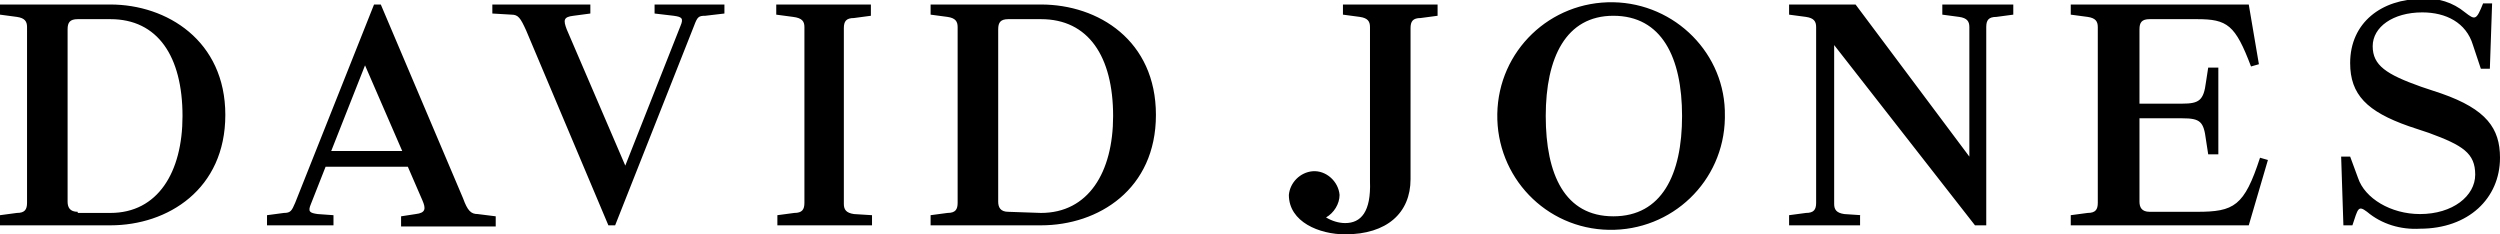 <svg version="1.1" id="Layer_1" xmlns="http://www.w3.org/2000/svg" xmlns:xlink="http://www.w3.org/1999/xlink" x="0px" y="0px"
	 width="221.9px" height="20.8px" viewBox="0 0 221.9 20.8" style="enable-background:new 0 0 221.9 20.8;" xml:space="preserve">
<g id="Layer_2_00000043445558772019581670000003400773393417903786_">
	<g id="Layer_1-2">
		<path style="fill-rule:evenodd;clip-rule:evenodd;" d="M208.6,13.9h-0.8L208,20h0.8c0.5-1.5,0.5-1.8,1.3-1.2
			c1.3,1.1,3,1.6,4.7,1.5c4.3,0,7.1-2.7,7.1-6.3c0-2.6-1.2-4.3-5.2-5.7l-1.8-0.6c-3.1-1.1-4.3-1.9-4.3-3.6s1.8-3,4.4-3
			c2.1,0,3.9,0.9,4.5,2.9l0.7,2.1h0.8l0.2-5.8h-0.8c-0.6,1.5-0.7,1.5-1.6,0.8c-1.1-0.9-2.4-1.3-3.8-1.2c-3.6,0-6.4,2.1-6.4,5.7
			c0,2.8,1.5,4.3,5.2,5.6l1.8,0.6c3,1.1,4.1,1.8,4.1,3.7s-2,3.5-4.9,3.5c-2.6,0-4.9-1.4-5.5-3.2L208.6,13.9L208.6,13.9z M201.3,14.2
			l-0.7-0.2c-1.4,4.3-2.3,4.8-5.6,4.8h-4.2c-0.7,0-0.9-0.4-0.9-0.9v-7.4h3.8c1.6,0,1.9,0.3,2.1,1.9l0.2,1.3h0.9V6H196l-0.2,1.3
			c-0.2,1.6-0.6,1.9-2.1,1.9h-3.8V2.6c0-0.6,0.2-0.9,0.9-0.9h4.2c2.7,0,3.4,0.5,4.8,4.2l0.7-0.2l-0.9-5.3h-15.8v0.9l1.5,0.2
			c0.7,0.1,0.9,0.4,0.9,0.9V18c0,0.6-0.2,0.9-0.9,0.9l-1.5,0.2V20h15.8L201.3,14.2L201.3,14.2z M165.2,19.1l-1.5-0.1
			c-0.7-0.1-0.9-0.4-0.9-0.9V4l12.5,16h1V2.4c0-0.6,0.2-0.9,0.9-0.9l1.5-0.2V0.4h-6.3v0.9l1.5,0.2c0.7,0.1,0.9,0.4,0.9,0.9v11.5
			L164.7,0.4h-5.9v0.9l1.5,0.2c0.7,0.1,0.9,0.4,0.9,0.9V18c0,0.6-0.2,0.9-0.9,0.9l-1.5,0.2V20h6.3V19.1L165.2,19.1z M143.2,1.4
			c4.3,0,6.1,3.7,6.1,8.9s-1.8,8.9-6.1,8.9s-6-3.7-6-8.9S139,1.4,143.2,1.4L143.2,1.4z M143.2,0.2c-5.6-0.1-10.2,4.3-10.3,9.9
			s4.3,10.2,9.9,10.3c5.6,0.1,10.2-4.3,10.3-9.9c0-0.1,0-0.1,0-0.2C153.2,4.8,148.7,0.3,143.2,0.2z M119.4,19.8
			c-0.6,0-1.2-0.2-1.7-0.5c0.7-0.4,1.2-1.2,1.2-2c-0.1-1.2-1.2-2.2-2.4-2.1c-1.1,0.1-2,1-2.1,2.1c0,2.4,2.7,3.5,5,3.5
			c3.7,0,5.8-1.9,5.8-4.9V2.5c0-0.6,0.2-0.9,0.9-0.9l1.5-0.2V0.4h-8.4v0.9l1.5,0.2c0.7,0.1,0.9,0.4,0.9,0.9v13.7
			C121.7,18.8,120.8,19.8,119.4,19.8L119.4,19.8z M89.5,18.8c-0.7,0-0.9-0.4-0.9-0.9V2.6c0-0.6,0.2-0.9,0.9-0.9h2.9
			c4.2,0,6.4,3.3,6.4,8.6c0,5-2.2,8.6-6.4,8.6L89.5,18.8z M82.6,0.4v0.9l1.5,0.2c0.7,0.1,0.9,0.4,0.9,0.9V18c0,0.6-0.2,0.9-0.9,0.9
			l-1.5,0.2V20h9.8c5.1,0,10.2-3.2,10.2-9.8s-5.1-9.8-10.2-9.8H82.6z M71.4,2.4V18c0,0.6-0.2,0.9-0.9,0.9l-1.5,0.2V20h8.4v-0.9
			L75.8,19c-0.7-0.1-0.9-0.4-0.9-0.9V2.5c0-0.6,0.2-0.9,0.9-0.9l1.5-0.2V0.4h-8.4v0.9l1.5,0.2C71.2,1.6,71.4,1.9,71.4,2.4L71.4,2.4z
			 M54.6,20l7-17.7c0.3-0.8,0.4-0.9,1-0.9l1.7-0.2V0.4h-6.2v0.8l1.7,0.2c0.7,0.1,0.9,0.2,0.6,0.9l-4.9,12.4L50.3,2.6
			C50,1.8,50,1.5,50.9,1.4l1.5-0.2V0.4h-8.7v0.8l1.7,0.1c0.6,0,0.8,0.3,1.3,1.4L54,20H54.6z M29.6,19.1L28.2,19
			c-0.7-0.1-0.9-0.2-0.6-0.9l1.3-3.3h7.3l1.3,3c0.3,0.7,0.3,1.1-0.6,1.2l-1.3,0.2v0.9H44v-0.9L42.4,19c-0.6,0-0.9-0.3-1.3-1.4
			L33.8,0.4h-0.6l-7,17.6c-0.3,0.7-0.4,0.9-1,0.9l-1.5,0.2V20h5.9L29.6,19.1L29.6,19.1z M35.7,13.4h-6.3l3-7.6L35.7,13.4z M6.9,18.8
			c-0.7,0-0.9-0.4-0.9-0.9V2.6C6,2,6.2,1.7,6.9,1.7h2.9c4.2,0,6.4,3.3,6.4,8.6c0,5-2.2,8.6-6.4,8.6H6.9z M0,0.4v0.9l1.5,0.2
			c0.7,0.1,0.9,0.4,0.9,0.9V18c0,0.6-0.2,0.9-0.9,0.9L0,19.1v0.9h9.8c5.1,0,10.2-3.2,10.2-9.8S14.8,0.4,9.8,0.4H0z"/>
	</g>
</g>
</svg>
